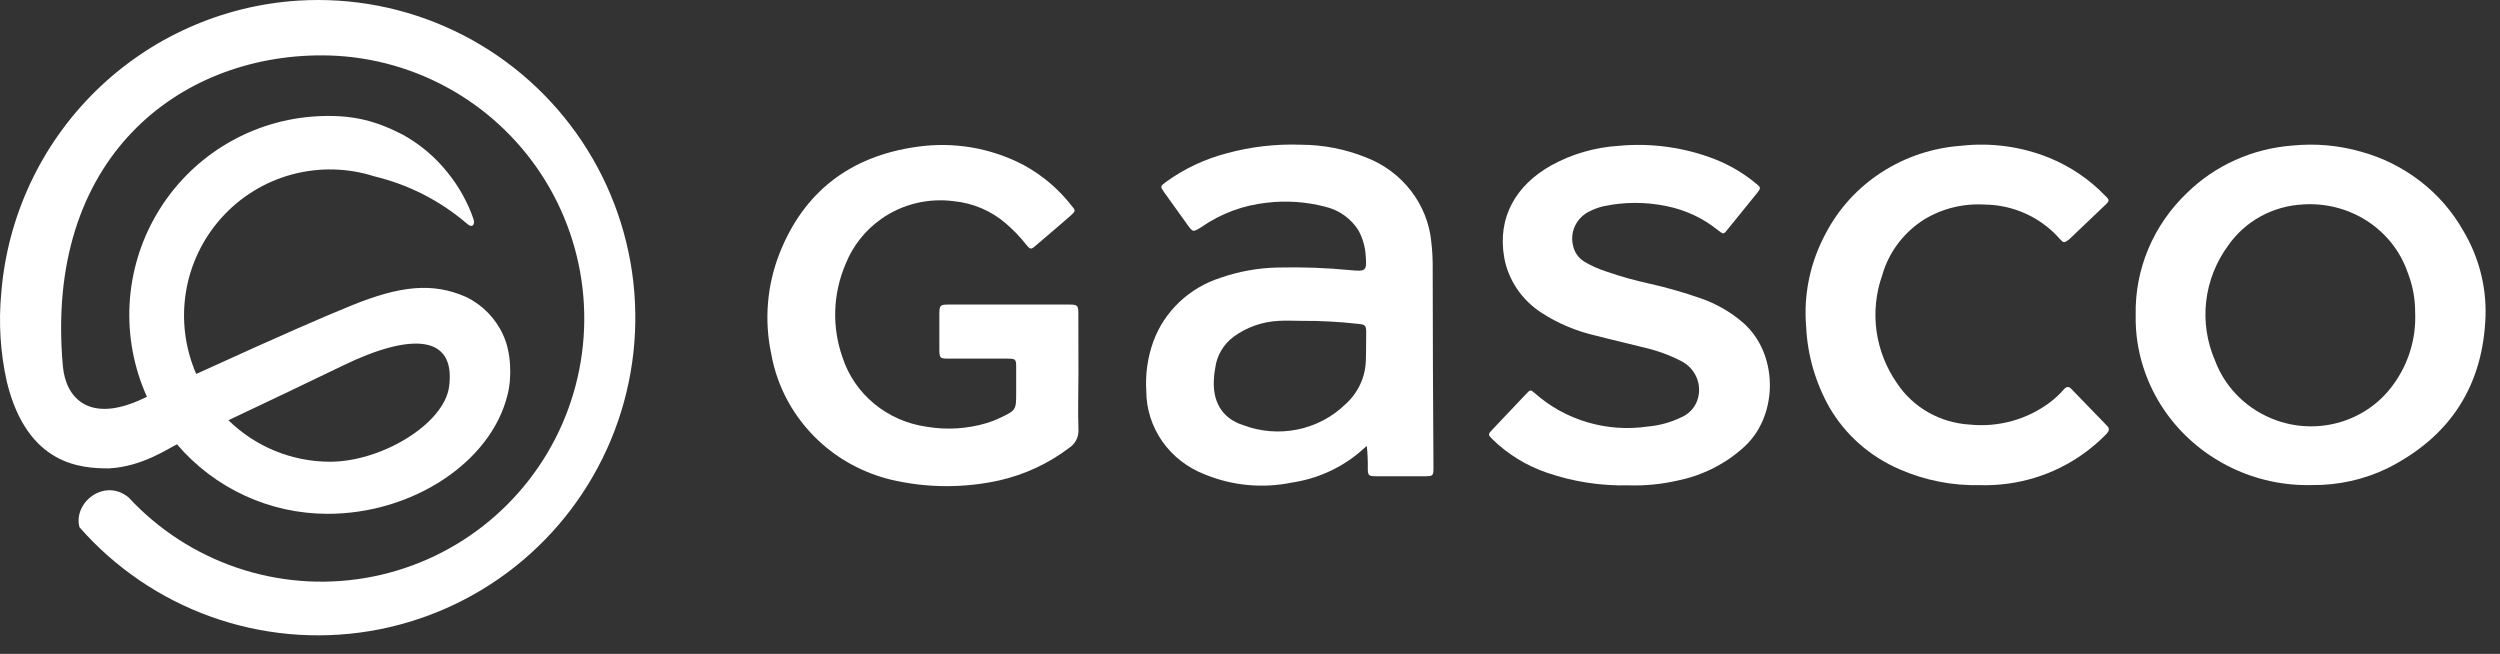 <svg width="130" height="34" viewBox="0 0 130 34" fill="none" xmlns="http://www.w3.org/2000/svg">
<rect x="0" y="0" width="130" height="34" fill="#333333" stroke="none"/>
<path d="M15.513 0.032C11.542 0.283 7.795 1.959 4.958 4.751C2.121 7.543 0.384 11.266 0.066 15.236C-0.081 16.789 0.018 18.355 0.361 19.877C1.429 24.217 4.253 24.356 5.664 24.356C7.387 24.273 8.793 23.296 9.204 23.104C10.172 24.238 11.375 25.149 12.728 25.773C14.082 26.397 15.555 26.72 17.046 26.718C21.452 26.718 25.522 24.039 26.386 20.554C26.629 19.631 26.583 18.309 26.164 17.42C25.774 16.555 25.092 15.855 24.237 15.443C22.488 14.668 20.792 14.863 18.274 15.886C16.929 16.431 14.613 17.432 10.204 19.446C9.62 18.107 9.434 16.628 9.668 15.186C9.903 13.744 10.548 12.4 11.526 11.316C12.504 10.231 13.774 9.452 15.183 9.072C16.592 8.692 18.081 8.726 19.471 9.172C21.249 9.598 22.899 10.442 24.286 11.634C24.553 11.877 24.704 11.697 24.629 11.412C24.321 10.515 23.855 9.681 23.254 8.947C22.617 8.151 21.829 7.489 20.936 6.999C19.659 6.347 18.386 5.896 16.223 6.064C14.572 6.197 12.977 6.726 11.572 7.606C10.168 8.486 8.996 9.691 8.155 11.12C7.313 12.548 6.828 14.159 6.738 15.815C6.649 17.471 6.959 19.124 7.642 20.635L7.419 20.737C4.665 22.032 3.424 20.725 3.271 19.056C2.28 8.195 9.326 2.879 16.71 2.879C18.98 2.878 21.215 3.444 23.212 4.525C25.209 5.605 26.906 7.167 28.149 9.068C29.393 10.969 30.143 13.151 30.334 15.415C30.524 17.68 30.148 19.956 29.24 22.038C28.331 24.121 26.919 25.945 25.13 27.344C23.342 28.744 21.233 29.675 18.995 30.055C16.756 30.434 14.459 30.25 12.31 29.518C10.16 28.786 8.227 27.53 6.684 25.863C5.416 24.833 3.794 26.146 4.132 27.415C5.98 29.523 8.335 31.126 10.974 32.071C13.612 33.017 16.448 33.274 19.213 32.819C21.979 32.363 24.583 31.211 26.78 29.469C28.977 27.727 30.695 25.454 31.772 22.864C32.848 20.274 33.248 17.452 32.933 14.664C32.619 11.877 31.6 9.215 29.973 6.931C28.346 4.646 26.165 2.814 23.635 1.607C21.105 0.4 18.31 -0.142 15.513 0.032ZM17.861 18.996C21.345 17.31 23.719 17.379 23.352 20.113C23.091 22.037 19.858 24.01 17.157 24.01C15.184 24.008 13.289 23.234 11.878 21.852C13.644 21.017 15.866 19.962 17.861 18.996Z" fill="white"/>
<path d="M74.5 13.986C74.506 13.517 74.483 13.048 74.428 12.582C74.336 11.619 73.971 10.7 73.373 9.925C72.776 9.15 71.97 8.549 71.043 8.19C69.963 7.753 68.803 7.527 67.633 7.525C66.346 7.48 65.06 7.628 63.821 7.963C62.663 8.262 61.576 8.773 60.618 9.47C60.328 9.687 60.328 9.696 60.532 9.992L61.721 11.651C62.031 12.085 62.026 12.085 62.479 11.804C63.485 11.103 64.662 10.667 65.894 10.539C66.898 10.422 67.916 10.492 68.893 10.745C69.258 10.829 69.602 10.984 69.904 11.2C70.207 11.416 70.461 11.688 70.652 12.001C70.869 12.409 70.994 12.857 71.018 13.316C71.079 14.089 71.018 14.123 70.245 14.05C68.98 13.927 67.709 13.881 66.438 13.912C65.425 13.932 64.423 14.112 63.47 14.444C62.662 14.702 61.926 15.136 61.319 15.714C60.712 16.291 60.25 16.995 59.968 17.773C59.675 18.591 59.553 19.458 59.607 20.323C59.605 21.261 59.896 22.177 60.44 22.953C60.984 23.728 61.756 24.327 62.657 24.672C64.081 25.258 65.656 25.406 67.17 25.095C68.436 24.908 69.624 24.389 70.606 23.593L71.074 23.189C71.115 23.577 71.132 23.967 71.125 24.356C71.125 24.731 71.175 24.765 71.567 24.765C72.406 24.765 73.244 24.765 74.108 24.765C74.515 24.765 74.54 24.736 74.54 24.317C74.517 20.877 74.503 17.433 74.5 13.986ZM71.023 18.777C71.007 19.204 70.904 19.624 70.719 20.012C70.534 20.4 70.271 20.749 69.945 21.037C69.265 21.693 68.403 22.144 67.464 22.335C66.525 22.525 65.549 22.448 64.654 22.111C63.495 21.747 63.028 20.806 63.129 19.649C63.129 19.471 63.17 19.294 63.195 19.117C63.237 18.802 63.343 18.498 63.506 18.223C63.669 17.947 63.886 17.706 64.146 17.512C64.83 17.009 65.656 16.721 66.514 16.684C66.891 16.66 67.272 16.684 67.653 16.684C68.648 16.678 69.643 16.73 70.632 16.842C70.987 16.876 71.038 16.921 71.043 17.26C71.033 17.763 71.043 18.27 71.023 18.777Z" fill="white"/>
<path d="M56.074 16.3C56.074 15.882 56.028 15.837 55.601 15.837H49.309C48.902 15.837 48.851 15.887 48.846 16.276C48.846 16.872 48.846 17.467 48.846 18.063C48.846 18.659 48.846 18.649 49.436 18.649H52.389C52.811 18.649 52.841 18.679 52.841 19.078C52.841 19.477 52.841 19.969 52.841 20.412C52.841 21.318 52.841 21.333 51.987 21.737C51.776 21.839 51.557 21.924 51.332 21.993C50.312 22.301 49.232 22.369 48.18 22.19C47.178 22.048 46.236 21.636 45.464 21C44.692 20.364 44.12 19.531 43.814 18.595C43.249 17.004 43.307 15.267 43.977 13.715C44.349 12.784 44.99 11.975 45.822 11.386C46.906 10.62 48.253 10.289 49.583 10.46C50.596 10.557 51.55 10.964 52.308 11.622C52.69 11.95 53.039 12.313 53.35 12.706C53.573 12.981 53.609 12.991 53.858 12.77C54.473 12.252 55.078 11.73 55.683 11.204C55.932 10.982 55.937 10.943 55.733 10.711C55.065 9.844 54.216 9.121 53.243 8.589C51.537 7.688 49.572 7.354 47.652 7.638C44.175 8.131 41.786 10.007 40.535 13.178C39.883 14.841 39.733 16.651 40.103 18.393C40.408 20.125 41.277 21.716 42.584 22.933C43.63 23.908 44.922 24.601 46.33 24.943C48.186 25.38 50.121 25.392 51.982 24.977C53.288 24.677 54.513 24.108 55.571 23.308C55.739 23.203 55.874 23.056 55.964 22.883C56.053 22.709 56.093 22.516 56.079 22.323C56.044 21.338 56.079 20.392 56.079 19.427C56.079 18.462 56.079 17.329 56.074 16.3Z" fill="white"/>
<path d="M87.197 24.997C88.537 24.733 89.771 24.104 90.755 23.184C92.478 21.55 92.478 18.393 90.643 16.783C89.995 16.222 89.24 15.789 88.422 15.507C87.547 15.202 86.654 14.947 85.748 14.744C85.006 14.582 84.274 14.376 83.557 14.129C83.144 14 82.748 13.823 82.378 13.602C82.229 13.509 82.101 13.387 82.001 13.245C81.902 13.103 81.833 12.943 81.799 12.774C81.71 12.42 81.751 12.047 81.914 11.719C82.077 11.39 82.353 11.126 82.693 10.972C82.916 10.861 83.151 10.777 83.395 10.721C84.475 10.494 85.593 10.494 86.673 10.721C87.654 10.92 88.568 11.349 89.337 11.972C89.621 12.198 89.637 12.193 89.845 11.918C90.357 11.29 90.865 10.663 91.37 10.036C91.578 9.775 91.568 9.751 91.314 9.544C90.686 9.021 89.975 8.599 89.21 8.293C87.611 7.665 85.879 7.422 84.162 7.584C82.926 7.662 81.725 8.012 80.65 8.608C78.846 9.628 77.849 11.282 78.22 13.4C78.327 13.977 78.552 14.527 78.883 15.018C79.214 15.508 79.644 15.93 80.147 16.256C81.02 16.824 81.993 17.233 83.019 17.462C83.827 17.674 84.645 17.856 85.458 18.063C86.136 18.216 86.79 18.453 87.405 18.767C87.76 18.942 88.041 19.23 88.203 19.582C88.365 19.935 88.397 20.33 88.295 20.703C88.239 20.918 88.135 21.118 87.989 21.288C87.843 21.459 87.659 21.595 87.451 21.688C86.899 21.959 86.299 22.126 85.682 22.18C84.634 22.334 83.564 22.259 82.551 21.96C81.537 21.662 80.604 21.148 79.822 20.456C79.593 20.255 79.578 20.25 79.354 20.491C78.764 21.108 78.18 21.725 77.6 22.342C77.366 22.589 77.371 22.594 77.6 22.835C78.397 23.615 79.364 24.211 80.431 24.578C81.804 25.051 83.255 25.274 84.711 25.238C85.547 25.263 86.383 25.182 87.197 24.997Z" fill="white"/>
<path d="M108.332 23.598C108.765 23.29 109.168 22.943 109.536 22.564C109.668 22.426 109.719 22.298 109.567 22.141C108.942 21.5 108.327 20.86 107.706 20.22C107.584 20.092 107.467 20.097 107.345 20.22C107.127 20.474 106.882 20.705 106.614 20.91C105.423 21.814 103.915 22.233 102.41 22.077C101.654 22.03 100.919 21.812 100.266 21.44C99.612 21.068 99.058 20.552 98.649 19.934C98.079 19.119 97.714 18.186 97.579 17.211C97.445 16.235 97.547 15.242 97.876 14.311C98.213 13.121 98.986 12.091 100.052 11.415C100.992 10.842 102.094 10.57 103.203 10.637C104.382 10.651 105.52 11.054 106.431 11.78C106.685 11.978 106.918 12.201 107.127 12.444C107.295 12.632 107.351 12.632 107.554 12.479C107.596 12.448 107.636 12.414 107.671 12.376L109.465 10.667C109.704 10.44 109.704 10.401 109.465 10.174C108.651 9.326 107.66 8.655 106.558 8.205C105.113 7.62 103.538 7.405 101.983 7.579C100.502 7.685 99.075 8.161 97.841 8.96C96.606 9.759 95.606 10.854 94.938 12.139C94.129 13.633 93.776 15.319 93.921 17C93.99 18.466 94.404 19.898 95.131 21.185C95.96 22.616 97.246 23.748 98.796 24.411C100.109 24.984 101.539 25.263 102.979 25.228C104.901 25.279 106.786 24.706 108.332 23.598Z" fill="white"/>
<path d="M128.094 12.006C127.533 11.01 126.772 10.132 125.857 9.425C124.941 8.717 123.889 8.193 122.762 7.884C121.608 7.556 120.4 7.449 119.204 7.569C117.131 7.725 115.186 8.599 113.725 10.031C112.856 10.859 112.171 11.85 111.712 12.943C111.253 14.036 111.03 15.209 111.056 16.389C111.046 16.858 111.076 17.328 111.148 17.792C111.359 19.182 111.914 20.502 112.765 21.639C113.617 22.776 114.739 23.696 116.037 24.322C117.334 24.951 118.771 25.26 120.221 25.223C121.578 25.239 122.919 24.942 124.134 24.357C127.454 22.692 129.131 20.003 129.248 16.413C129.29 14.869 128.891 13.344 128.094 12.006ZM124.434 20.023C123.734 20.99 122.706 21.688 121.529 21.996C120.352 22.304 119.101 22.201 117.994 21.707C117.347 21.42 116.764 21.011 116.282 20.504C115.799 19.997 115.426 19.401 115.183 18.753C114.76 17.78 114.601 16.718 114.722 15.669C114.842 14.62 115.237 13.619 115.87 12.759C116.301 12.14 116.874 11.627 117.544 11.257C118.214 10.888 118.963 10.674 119.733 10.632C120.919 10.549 122.1 10.851 123.089 11.49C124.079 12.13 124.82 13.07 125.197 14.163C125.461 14.834 125.594 15.547 125.588 16.266C125.645 17.608 125.239 18.93 124.434 20.023Z" fill="white"/>
</svg>
